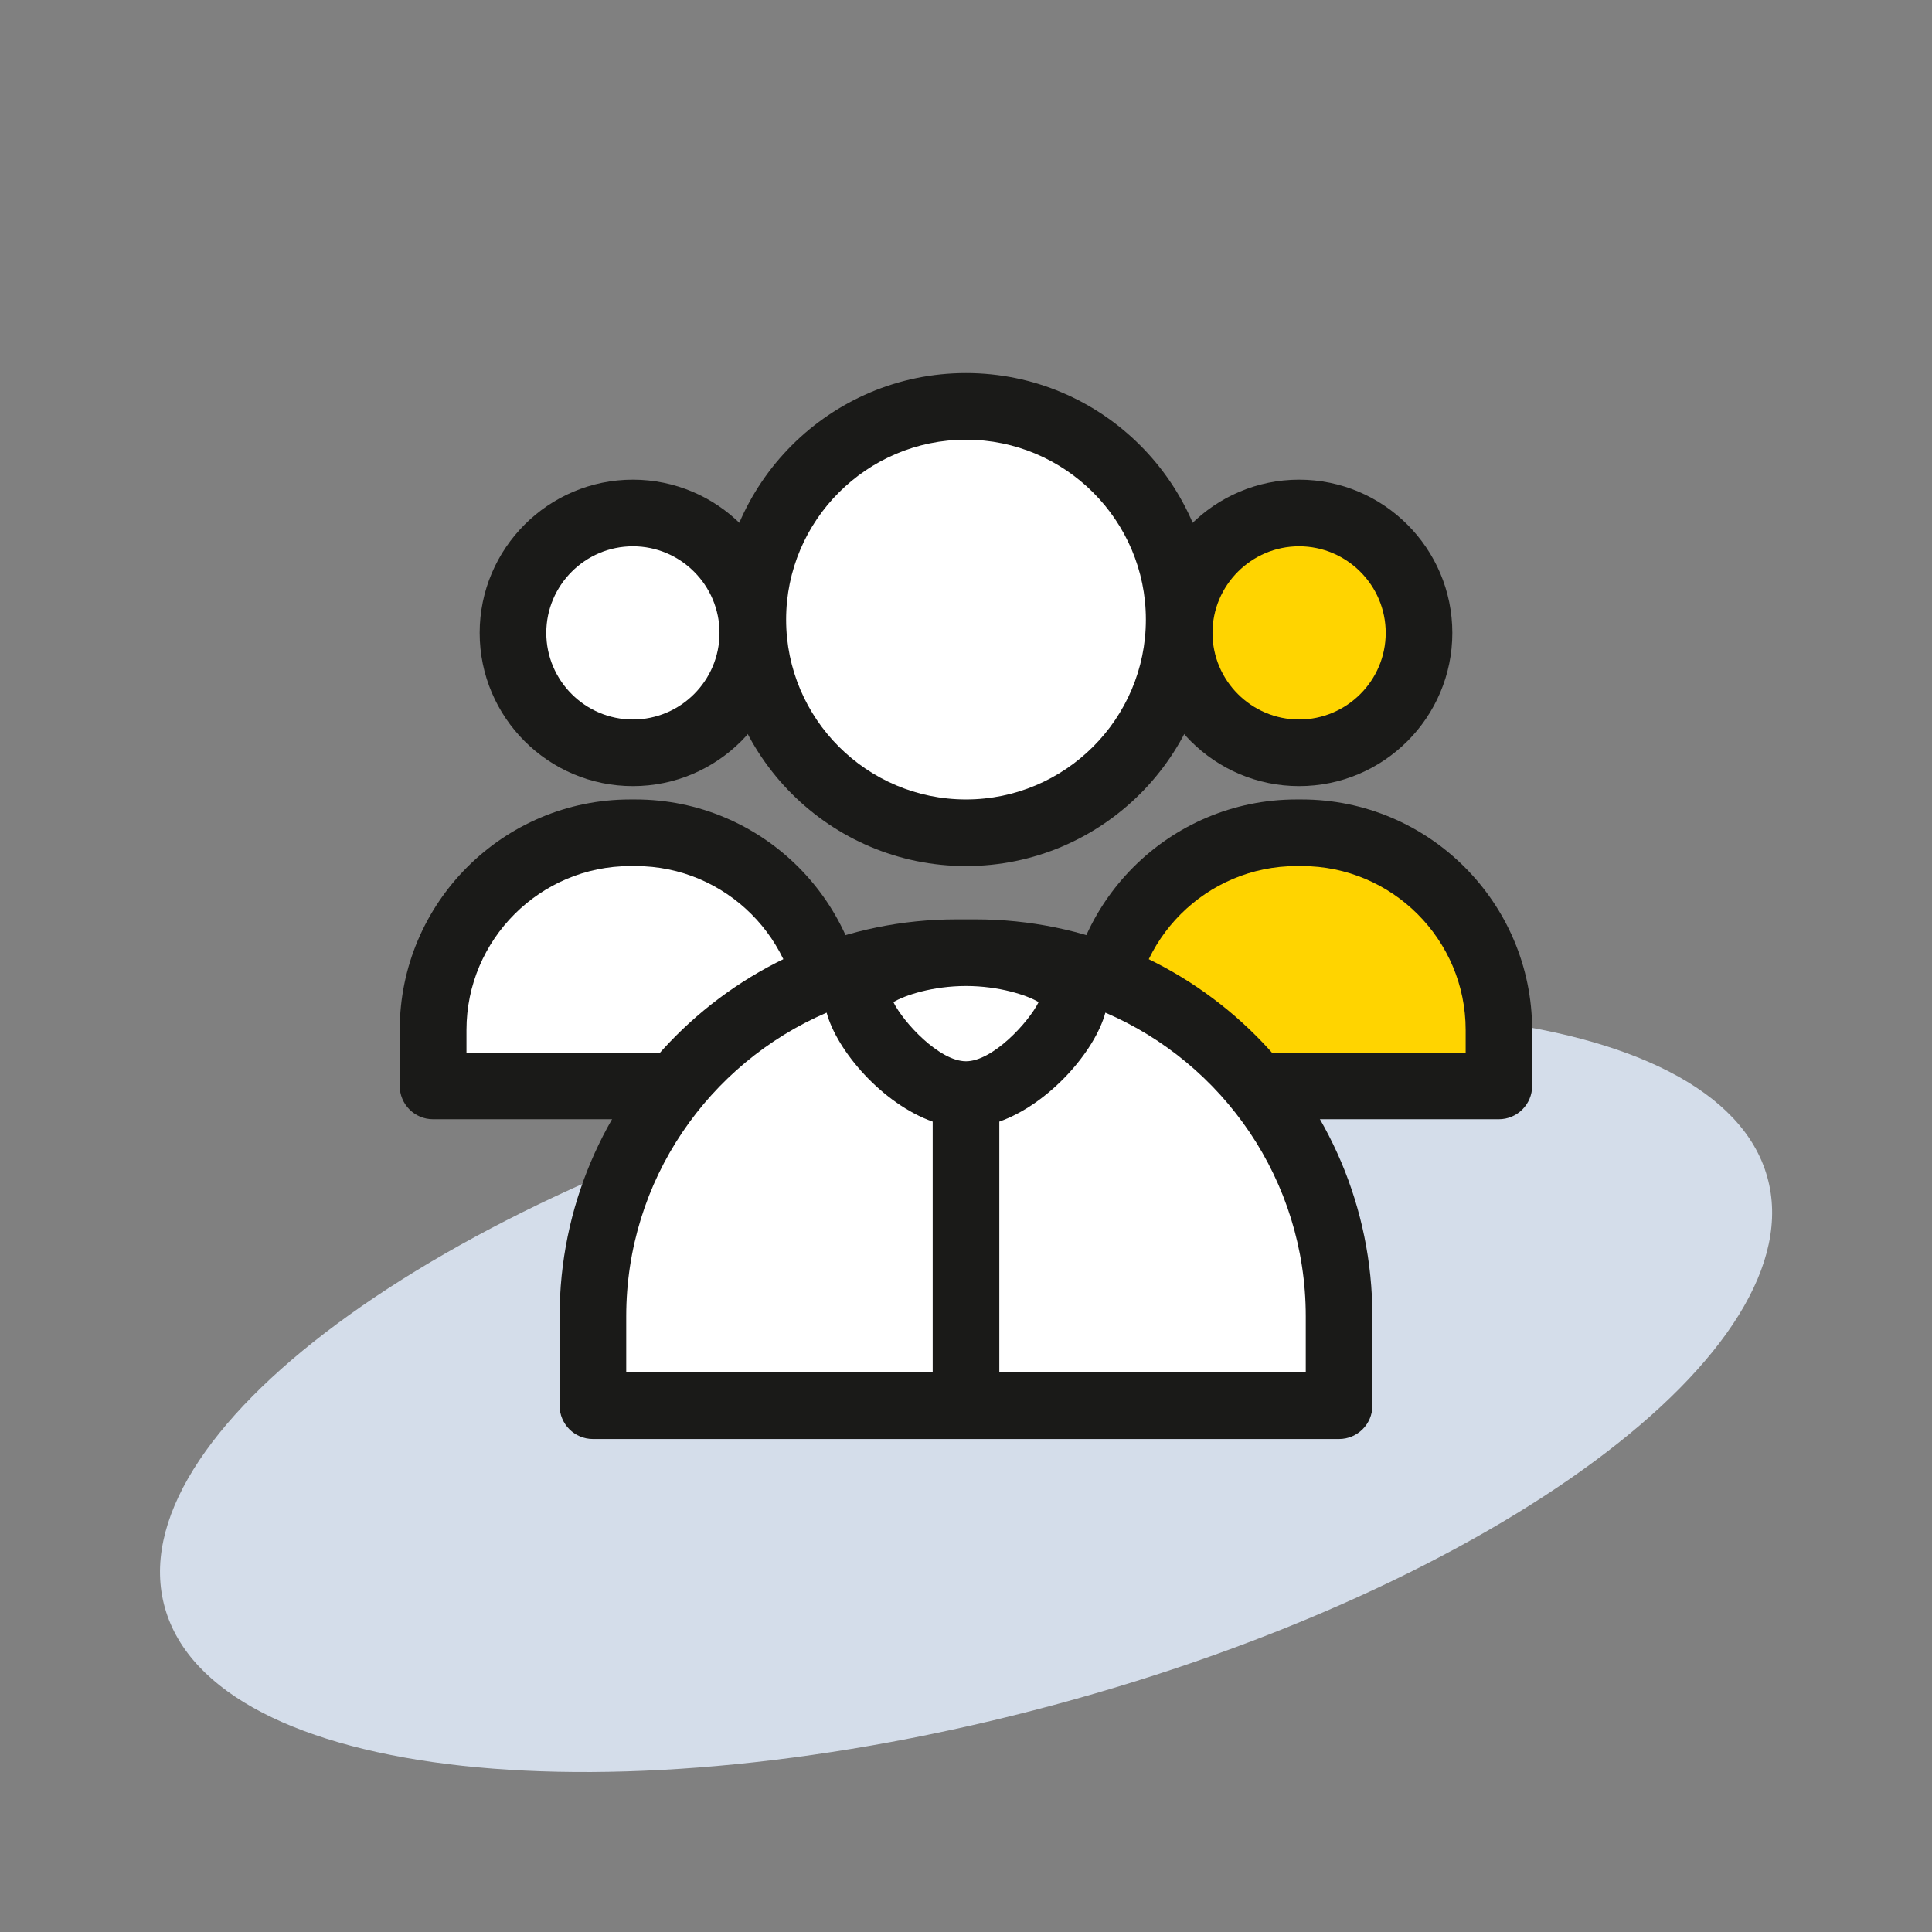 <?xml version="1.0" encoding="UTF-8"?>
<svg xmlns="http://www.w3.org/2000/svg" width="145" height="145" viewBox="0 0 145 145">
  <rect x="0" y="0" width="145" height="145" fill="#808080" stroke="none"/>
  <defs>
    <style>
      .cls-1 {
        fill: #fff;
      }

      .cls-2 {
        fill: #1a1a18;
      }

      .cls-3 {
        stroke: #67b22f;
      }

      .cls-3, .cls-4 {
        fill: none;
        stroke-miterlimit: 10;
        stroke-width: .1px;
      }

      .cls-5 {
        opacity: 0;
      }

      .cls-6, .cls-7 {
        opacity: .05;
      }

      .cls-8 {
        fill: #ffd400;
      }

      .cls-7 {
        fill: #e30613;
      }

      .cls-4 {
        stroke: #e32521;
      }

      .cls-9 {
        fill: #d4ddea;
      }

      .cls-10 {
        fill: #e32521;
      }
    </style>
  </defs>
  <g id="form-picto-salaries"/>
  <g id="form-50-picto"/>
  <g id="form-salaries"/>
  <g id="form-picto"/>
  <g id="salaries-n3"/>
  <g id="picto-contour-n3"/>
  <g id="salaries-n2"/>
  <g id="picto-contour-n2"/>
  <g id="salaries-n1">
    <g id="grille" class="cls-5">
      <path class="cls-7" d="M145,0H0V145H145V0Z"/>
      <g class="cls-6">
        <rect class="cls-10" width="145" height="145"/>
      </g>
      <g id="limite">
        <path class="cls-10" d="M132.9,12.1v120.8H12.1V12.1h120.8m.1-.1H12v121h121V12h0Z"/>
      </g>
      <line class="cls-4" x1="7" y1="108" x2="138" y2="108"/>
      <line class="cls-4" x1="72.5" y1="138" x2="72.5" y2="7"/>
      <line class="cls-3" x1="52" y1="138" x2="52" y2="7"/>
      <line class="cls-3" x1="32" y1="138" x2="32" y2="7"/>
      <line class="cls-3" x1="93" y1="138" x2="93" y2="7"/>
      <line class="cls-3" x1="113" y1="138" x2="113" y2="7"/>
      <line class="cls-3" x1="7" y1="44" x2="138" y2="44"/>
      <line class="cls-3" x1="7" y1="76" x2="138" y2="76"/>
      <line class="cls-3" x1="7" y1="92" x2="138" y2="92"/>
      <line class="cls-3" x1="7" y1="60" x2="138" y2="60"/>
      <line class="cls-3" x1="7" y1="28" x2="138" y2="28"/>
    </g>
    <path id="ombre" class="cls-9" d="M132.63,88.31c-3.66-12.95-33.56-16.21-66.76-7.27-33.21,8.94-57.16,26.69-53.49,39.64,3.66,12.95,33.56,16.21,66.76,7.27,33.21-8.94,57.16-26.69,53.49-39.64"/>
    <g id="equipe">
      <path class="cls-8" d="M97.3,62.5h.4c8.17,0,14.8,6.63,14.8,14.8v4.2h-30v-4.2c0-8.17,6.63-14.8,14.8-14.8Z"/>
      <path class="cls-2" d="M112.5,84h-30c-1.38,0-2.5-1.12-2.5-2.5v-4.2c0-9.54,7.76-17.3,17.3-17.3h.39c9.54,0,17.3,7.76,17.3,17.3v4.2c0,1.38-1.12,2.5-2.5,2.5Zm-27.5-5h25v-1.7c0-6.78-5.52-12.3-12.3-12.3h-.39c-6.78,0-12.3,5.52-12.3,12.3v1.7Z"/>
      <circle class="cls-8" cx="97.5" cy="47.5" r="9"/>
      <path class="cls-2" d="M97.5,59c-6.34,0-11.5-5.16-11.5-11.5s5.16-11.5,11.5-11.5,11.5,5.16,11.5,11.5-5.16,11.5-11.5,11.5Zm0-18c-3.58,0-6.5,2.92-6.5,6.5s2.92,6.5,6.5,6.5,6.5-2.92,6.5-6.5-2.92-6.5-6.5-6.5Z"/>
      <path class="cls-1" d="M47.3,62.5h.4c8.17,0,14.8,6.63,14.8,14.8v4.2h-30v-4.2c0-8.17,6.63-14.8,14.8-14.8Z"/>
      <path class="cls-2" d="M62.5,84h-30c-1.38,0-2.5-1.12-2.5-2.5v-4.2c0-9.54,7.76-17.3,17.3-17.3h.39c9.54,0,17.3,7.76,17.3,17.3v4.2c0,1.38-1.12,2.5-2.5,2.5Zm-27.5-5h25v-1.7c0-6.78-5.52-12.3-12.3-12.3h-.39c-6.78,0-12.3,5.52-12.3,12.3v1.7Z"/>
      <circle class="cls-1" cx="47.5" cy="47.5" r="9"/>
      <path class="cls-2" d="M47.5,59c-6.34,0-11.5-5.16-11.5-11.5s5.16-11.5,11.5-11.5,11.5,5.16,11.5,11.5-5.16,11.5-11.5,11.5Zm0-18c-3.58,0-6.5,2.92-6.5,6.5s2.92,6.5,6.5,6.5,6.5-2.92,6.5-6.5-2.92-6.5-6.5-6.5Z"/>
      <path class="cls-1" d="M71.79,71.5h1.42c15.06,0,27.29,12.23,27.29,27.29v6.71H44.5v-6.71c0-15.06,12.23-27.29,27.29-27.29Z"/>
      <circle class="cls-1" cx="72.5" cy="46.5" r="16"/>
      <path class="cls-2" d="M72.5,65c-10.2,0-18.5-8.3-18.5-18.5s8.3-18.5,18.5-18.5,18.5,8.3,18.5,18.5-8.3,18.5-18.5,18.5Zm0-32c-7.44,0-13.5,6.06-13.5,13.5s6.06,13.5,13.5,13.5,13.5-6.06,13.5-13.5-6.06-13.5-13.5-13.5Z"/>
    </g>
    <path class="cls-2" d="M73.21,69h-1.42c-16.43,0-29.79,13.36-29.79,29.79v6.71c0,1.38,1.12,2.5,2.5,2.5h56c1.38,0,2.5-1.12,2.5-2.5v-6.71c0-16.43-13.36-29.79-29.79-29.79Zm-.71,5c2.48,0,4.59,.69,5.45,1.21-.76,1.53-3.45,4.44-5.45,4.44s-4.69-2.91-5.45-4.44c.86-.52,2.97-1.21,5.45-1.21Zm-25.5,24.79c0-10.21,6.2-18.99,15.04-22.79,.78,2.89,4.2,6.85,7.96,8.18v18.82h-23v-4.21Zm51,4.21h-23v-18.82c3.76-1.34,7.18-5.29,7.96-8.18,8.84,3.8,15.04,12.58,15.04,22.79v4.21Z"/>
  </g>
  <g id="picto-contour-n1"/>
  <g id="regles"/>
</svg>